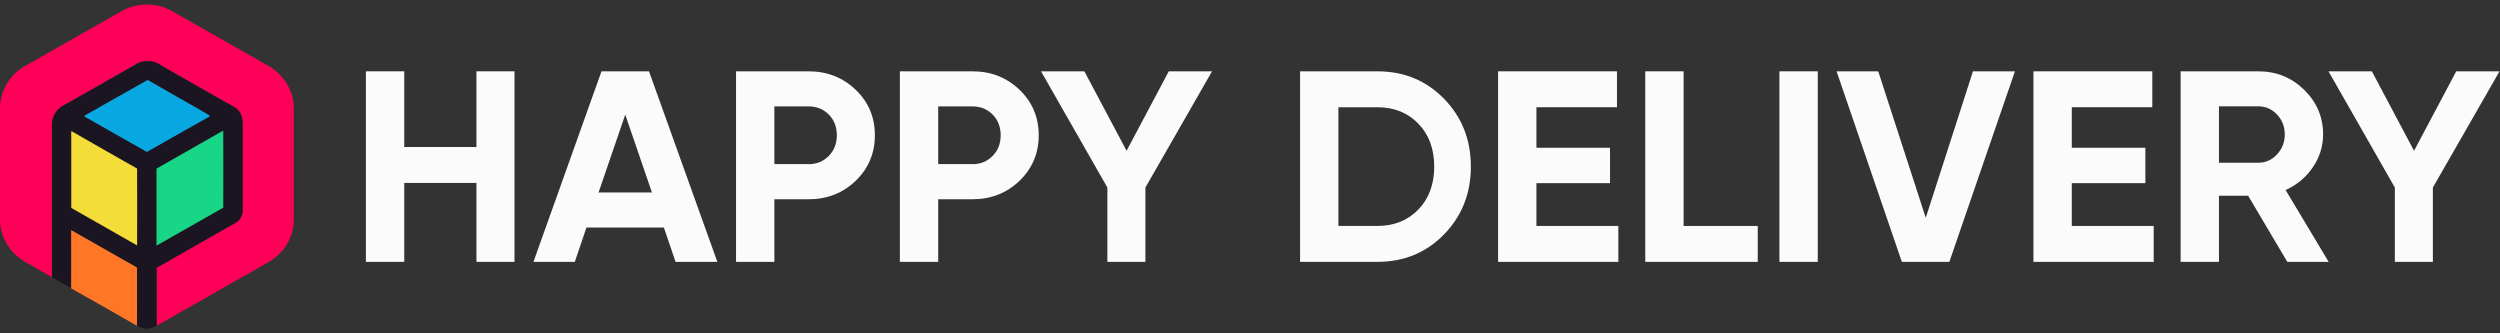 <svg width="210" height="28" viewBox="0 0 210 28" fill="none" xmlns="http://www.w3.org/2000/svg">
<rect x="0" y="0" width="210" height="28" fill="#333333" stroke="none"/>
<path d="M10.208 0.942C11.491 0.199 13.182 0.199 14.466 0.942C17.161 2.473 19.857 4.01 22.559 5.541C23.79 6.239 24.645 7.573 24.678 8.977C24.678 12.146 24.678 15.309 24.678 18.478C24.684 19.66 24.107 20.809 23.2 21.565C22.773 21.933 22.254 22.175 21.775 22.461C18.904 24.093 16.027 25.725 13.157 27.364C13.157 25.738 13.157 24.112 13.157 22.486C15.366 21.216 17.595 19.965 19.805 18.694C20.155 18.491 20.395 18.11 20.388 17.703C20.388 15.284 20.388 12.857 20.388 10.438C20.381 10.018 20.317 9.555 20.006 9.244C19.747 8.964 19.384 8.824 19.06 8.64C17.31 7.643 15.554 6.646 13.805 5.649C13.565 5.515 13.351 5.331 13.085 5.242C12.573 5.058 11.977 5.083 11.498 5.35C9.586 6.443 7.668 7.529 5.75 8.621C5.511 8.761 5.251 8.85 5.037 9.034C4.623 9.377 4.357 9.898 4.357 10.438C4.357 14.718 4.357 18.999 4.357 23.28C3.554 22.81 2.731 22.365 1.927 21.889C0.929 21.254 0.223 20.193 0.042 19.044C-0.017 18.669 0.009 18.294 0.003 17.913V9.529C0.003 9.18 -0.017 8.824 0.048 8.475C0.236 7.287 0.988 6.201 2.031 5.585C4.759 4.035 7.487 2.486 10.215 0.936L10.208 0.942Z" fill="#FF0059"/>
<path d="M11.491 5.363C11.971 5.096 12.567 5.071 13.079 5.255C13.345 5.344 13.552 5.534 13.798 5.661C15.548 6.659 17.304 7.649 19.053 8.653C19.377 8.837 19.74 8.977 19.999 9.256C20.31 9.567 20.375 10.031 20.381 10.45C20.381 12.87 20.381 15.296 20.381 17.716C20.381 18.116 20.148 18.504 19.798 18.707C17.582 19.977 15.36 21.222 13.15 22.499C13.15 24.125 13.15 25.751 13.15 27.377C12.956 27.478 12.748 27.542 12.535 27.599C12.178 27.662 11.828 27.529 11.517 27.37C11.517 25.738 11.53 24.112 11.517 22.48C9.671 21.432 7.83 20.384 5.99 19.336C5.984 20.962 5.99 22.588 5.99 24.207C5.446 23.909 4.914 23.591 4.37 23.293C4.37 19.012 4.37 14.731 4.37 10.45C4.37 9.91 4.629 9.39 5.05 9.047C5.258 8.862 5.523 8.774 5.763 8.634C7.681 7.541 9.599 6.455 11.511 5.363H11.491ZM7.098 9.72C7.098 9.72 7.098 9.771 7.098 9.79C8.841 10.781 10.578 11.771 12.327 12.756C14.096 11.759 15.852 10.742 17.621 9.758C17.505 9.618 17.323 9.548 17.174 9.447C15.586 8.532 13.98 7.637 12.392 6.716C10.617 7.7 8.861 8.716 7.092 9.714L7.098 9.72ZM13.157 14.159C13.15 16.313 13.157 18.472 13.157 20.625C15.023 19.564 16.889 18.504 18.755 17.443C18.755 15.284 18.768 13.124 18.755 10.971C16.895 12.044 15.023 13.092 13.163 14.159H13.157ZM5.977 11.428C5.977 13.442 5.977 15.455 5.977 17.468C7.817 18.517 9.671 19.558 11.504 20.619C11.517 18.466 11.511 16.319 11.504 14.166C9.664 13.111 7.817 12.083 5.984 11.016C5.958 11.155 5.971 11.295 5.971 11.435L5.977 11.428Z" fill="#1B1521"/>
<path d="M7.104 9.72C8.873 8.723 10.629 7.706 12.405 6.722C13.992 7.643 15.599 8.538 17.187 9.453C17.336 9.555 17.517 9.624 17.634 9.764C15.858 10.749 14.102 11.765 12.34 12.762C10.597 11.777 8.854 10.787 7.111 9.796C7.111 9.777 7.111 9.745 7.111 9.726L7.104 9.72Z" fill="#07A8E1"/>
<path d="M13.156 14.16C15.016 13.093 16.889 12.045 18.748 10.972C18.762 13.131 18.755 15.29 18.748 17.444C16.882 18.504 15.016 19.565 13.15 20.626C13.15 18.466 13.15 16.313 13.15 14.16H13.156Z" fill="#17D685"/>
<path d="M5.984 11.429C5.984 11.289 5.971 11.149 5.997 11.01C7.824 12.077 9.677 13.112 11.517 14.16C11.517 16.313 11.53 18.46 11.517 20.613C9.677 19.558 7.83 18.517 5.99 17.463C5.99 15.449 5.99 13.436 5.99 11.422L5.984 11.429Z" fill="#F4DC39"/>
<path d="M5.977 24.201C5.99 22.575 5.977 20.949 5.977 19.329C7.817 20.378 9.658 21.432 11.504 22.473C11.517 24.106 11.511 25.732 11.504 27.364C9.658 26.31 7.817 25.255 5.964 24.214V24.201H5.977Z" fill="#FF7726"/>
<path d="M40.022 5.991H43.217V21.997H40.022V15.366H33.957V21.997H30.736V5.991H33.957V12.349H40.022V5.991Z" fill="#FBFBFB"/>
<path d="M56.746 21.997L55.767 19.113H49.262L48.283 21.997H44.81L50.525 5.991H54.517L60.258 21.997H56.759H56.746ZM50.286 16.166H54.763L52.521 9.63L50.279 16.166H50.286Z" fill="#FBFBFB"/>
<path d="M67.918 5.991C69.486 5.991 70.808 6.512 71.883 7.547C72.959 8.582 73.49 9.859 73.49 11.364C73.49 12.87 72.952 14.146 71.883 15.181C70.808 16.217 69.486 16.738 67.918 16.738H65.047V21.997H61.827V5.991H67.918ZM67.918 13.791C68.604 13.791 69.168 13.556 69.622 13.092C70.075 12.628 70.296 12.05 70.296 11.364C70.296 10.678 70.069 10.081 69.622 9.624C69.168 9.167 68.604 8.938 67.918 8.938H65.047V13.784H67.918V13.791Z" fill="#FBFBFB"/>
<path d="M81.68 5.991C83.248 5.991 84.57 6.512 85.646 7.547C86.721 8.582 87.253 9.859 87.253 11.364C87.253 12.87 86.715 14.146 85.646 15.181C84.57 16.217 83.248 16.738 81.68 16.738H78.809V21.997H75.589V5.991H81.68ZM81.68 13.791C82.367 13.791 82.931 13.556 83.384 13.092C83.838 12.628 84.058 12.05 84.058 11.364C84.058 10.678 83.831 10.081 83.384 9.624C82.931 9.167 82.367 8.938 81.68 8.938H78.809V13.784H81.68V13.791Z" fill="#FBFBFB"/>
<path d="M101.812 5.991L96.214 15.753V21.997H93.019V15.753L87.447 5.991H91.088L94.633 12.666L98.177 5.991H101.819H101.812Z" fill="#FBFBFB"/>
<path d="M115.692 5.991C117.934 5.991 119.8 6.76 121.304 8.303C122.807 9.846 123.552 11.739 123.552 13.994C123.552 16.248 122.8 18.148 121.304 19.685C119.807 21.222 117.934 21.997 115.692 21.997H109.206V5.991H115.692ZM115.692 18.98C117.105 18.98 118.258 18.516 119.146 17.595C120.034 16.674 120.474 15.474 120.474 13.994C120.474 12.514 120.034 11.314 119.146 10.393C118.258 9.472 117.111 9.008 115.692 9.008H112.426V18.98H115.692Z" fill="#FBFBFB"/>
<path d="M129.06 18.98H135.941V21.997H125.839V5.991H135.825V9.008H129.06V12.412H135.242V15.385H129.06V18.973V18.98Z" fill="#FBFBFB"/>
<path d="M141.423 18.98H147.65V21.997H138.203V5.991H141.423V18.98Z" fill="#FBFBFB"/>
<path d="M149.471 5.991H152.692V21.997H149.471V5.991Z" fill="#FBFBFB"/>
<path d="M159.755 21.997L154.273 5.991H157.772L161.764 18.294L165.729 5.991H169.254L163.746 21.997H159.755Z" fill="#FBFBFB"/>
<path d="M174.03 18.98H180.911V21.997H170.809V5.991H180.794V9.008H174.03V12.412H180.211V15.385H174.03V18.973V18.98Z" fill="#FBFBFB"/>
<path d="M192.134 21.997L188.842 16.439H186.393V21.997H183.172V5.991H189.704C191.214 5.991 192.497 6.512 193.553 7.547C194.609 8.582 195.141 9.834 195.141 11.294C195.141 12.285 194.855 13.206 194.279 14.051C193.702 14.896 192.944 15.531 191.991 15.963L195.607 21.997H192.134ZM186.393 8.938V13.67H189.704C190.313 13.67 190.832 13.435 191.266 12.971C191.7 12.508 191.92 11.949 191.92 11.288C191.92 10.628 191.7 10.075 191.266 9.618C190.832 9.16 190.307 8.932 189.704 8.932H186.393V8.938Z" fill="#FBFBFB"/>
<path d="M209.96 5.991L204.361 15.753V21.997H201.167V15.753L195.594 5.991H199.236L202.78 12.666L206.325 5.991H209.966H209.96Z" fill="#FBFBFB"/>
</svg>
